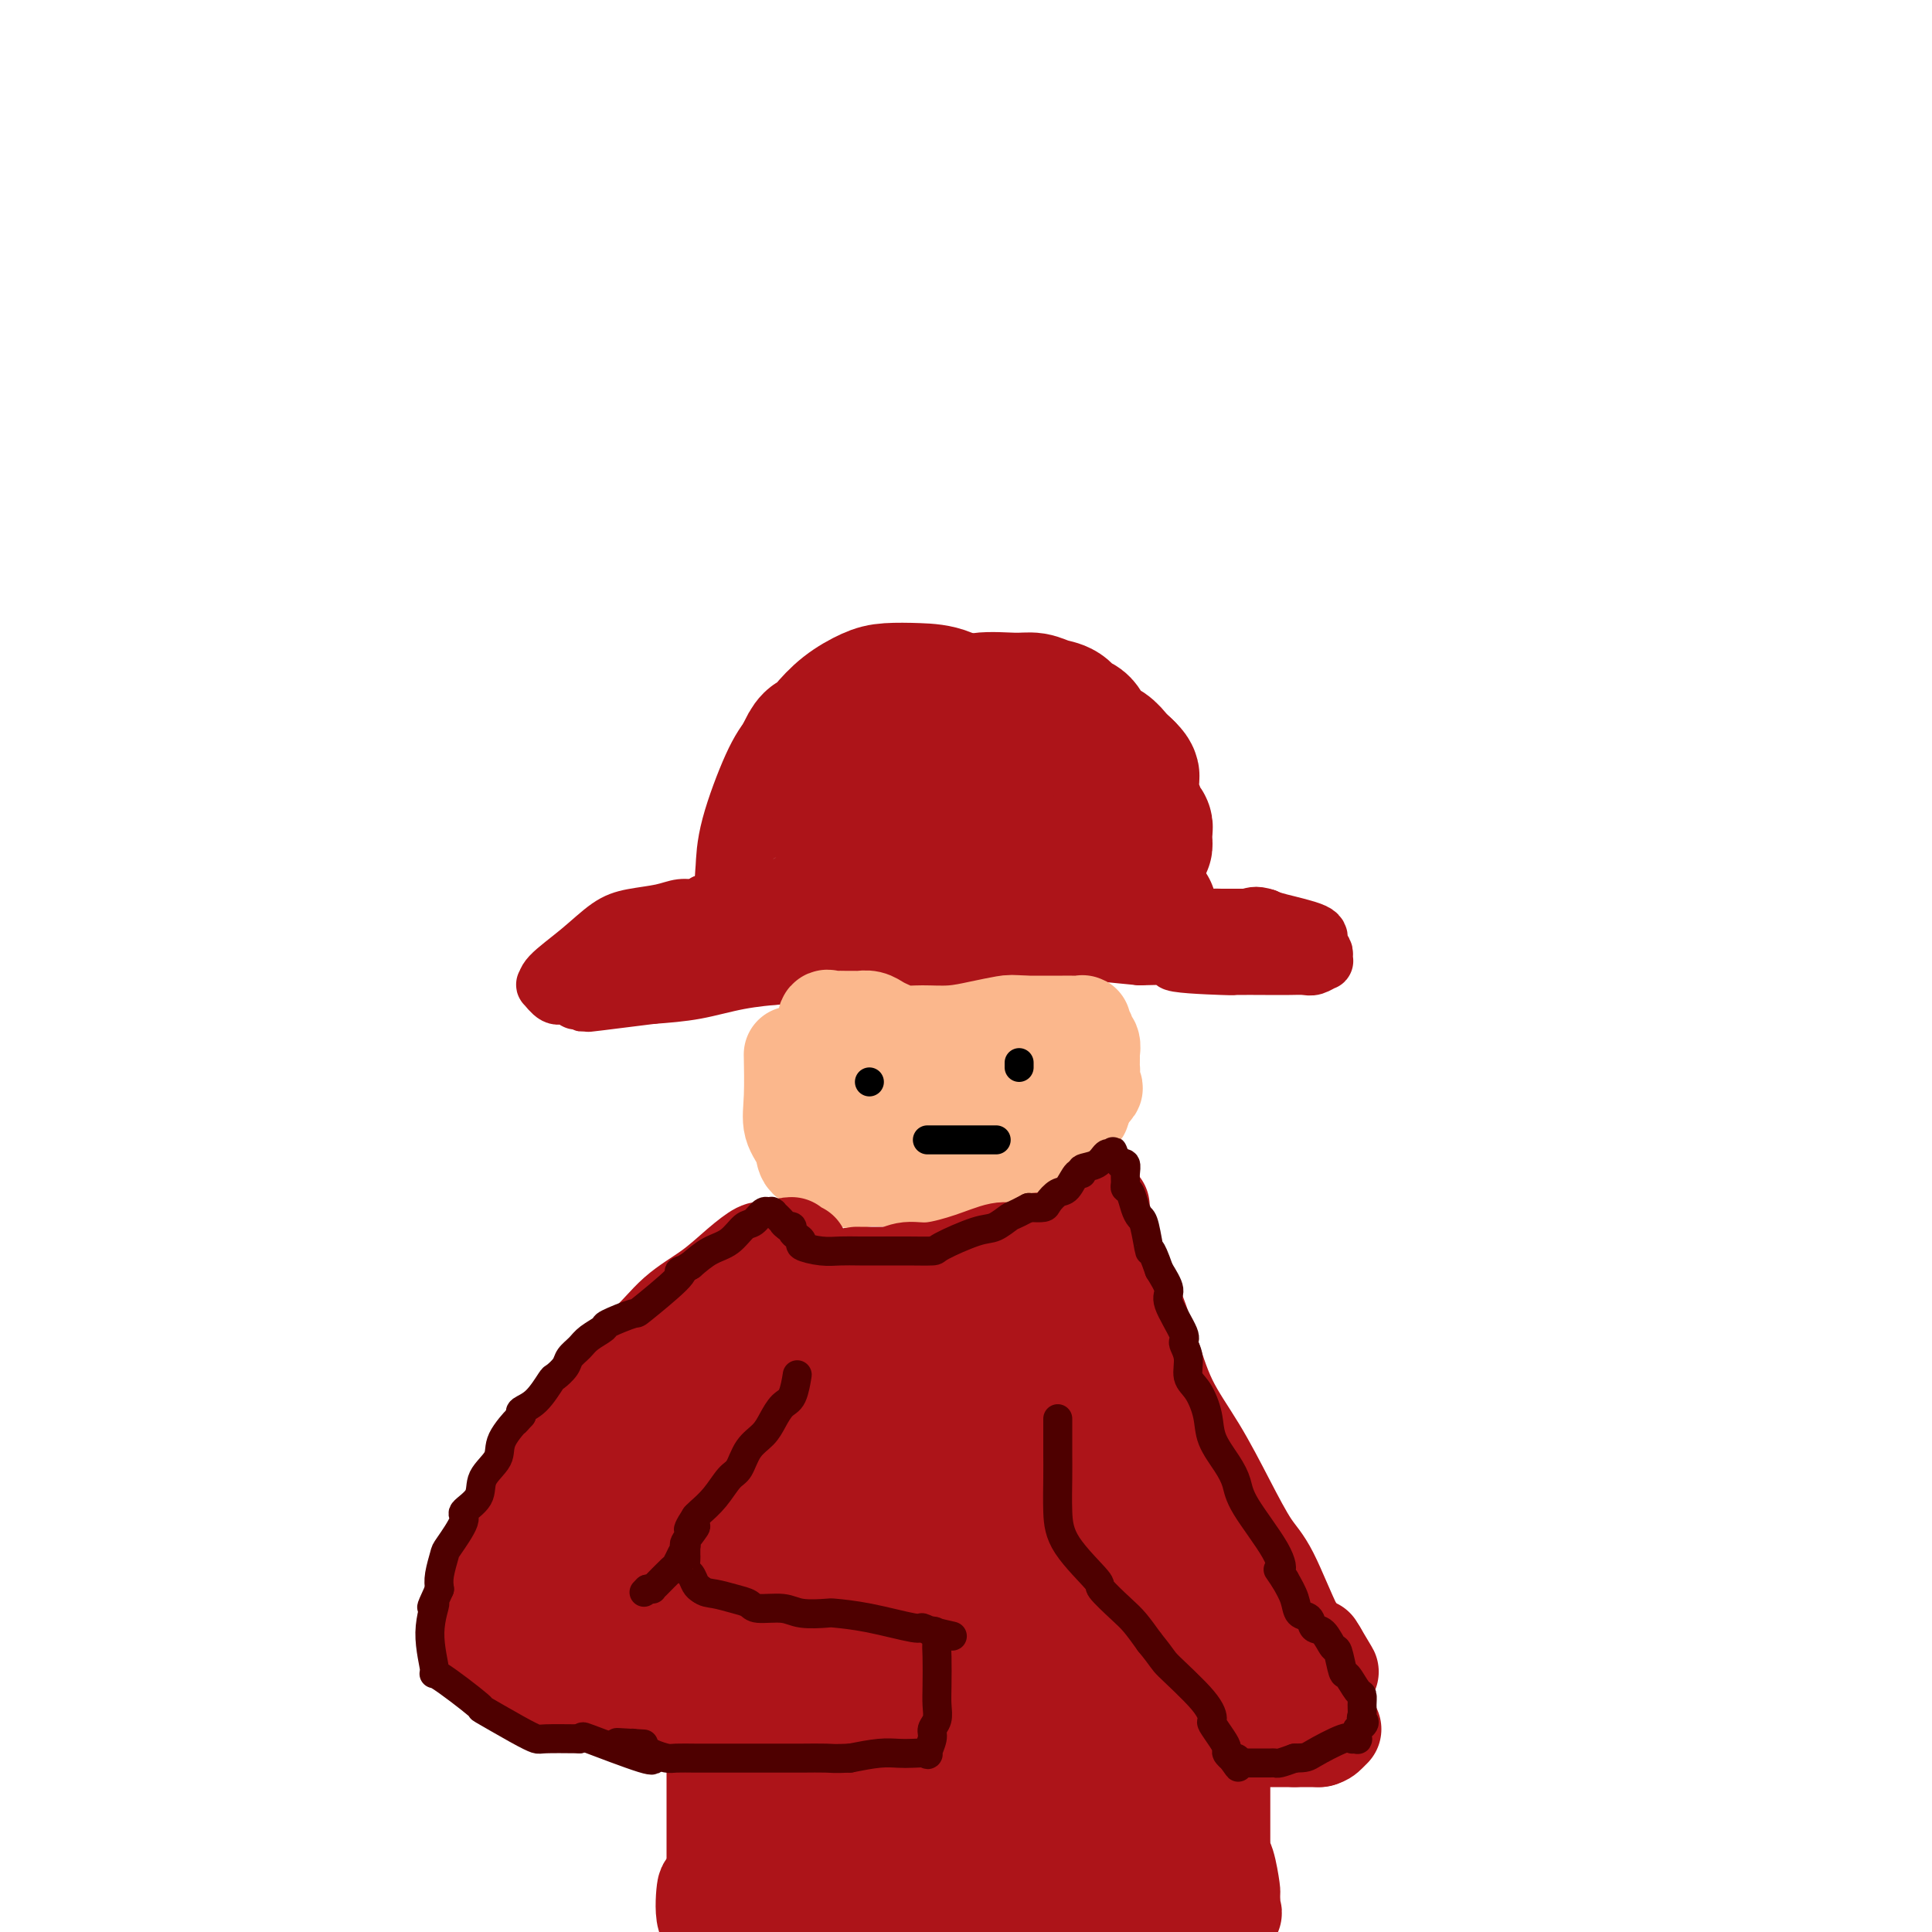 <svg viewBox='0 0 400 400' version='1.1' xmlns='http://www.w3.org/2000/svg' xmlns:xlink='http://www.w3.org/1999/xlink'><g fill='none' stroke='#AD1419' stroke-width='28' stroke-linecap='round' stroke-linejoin='round'><path d='M176,183c-0.002,-0.551 -0.005,-1.102 0,-2c0.005,-0.898 0.017,-2.144 0,-3c-0.017,-0.856 -0.065,-1.322 0,-3c0.065,-1.678 0.241,-4.568 1,-7c0.759,-2.432 2.099,-4.407 3,-7c0.901,-2.593 1.361,-5.805 2,-7c0.639,-1.195 1.456,-0.373 2,-1c0.544,-0.627 0.816,-2.704 2,-4c1.184,-1.296 3.280,-1.810 5,-2c1.720,-0.190 3.063,-0.054 4,0c0.937,0.054 1.469,0.027 2,0'/><path d='M197,147c2.532,-0.564 3.360,-0.973 5,0c1.640,0.973 4.090,3.326 7,6c2.910,2.674 6.279,5.667 9,9c2.721,3.333 4.793,7.007 6,9c1.207,1.993 1.550,2.306 2,3c0.450,0.694 1.006,1.769 2,3c0.994,1.231 2.426,2.619 3,3c0.574,0.381 0.289,-0.245 0,0c-0.289,0.245 -0.581,1.360 -1,2c-0.419,0.640 -0.966,0.804 -2,1c-1.034,0.196 -2.556,0.424 -4,1c-1.444,0.576 -2.812,1.501 -4,2c-1.188,0.499 -2.197,0.571 -5,1c-2.803,0.429 -7.402,1.214 -12,2'/><path d='M203,189c-4.714,1.271 -2.498,-0.051 -4,0c-1.502,0.051 -6.721,1.474 -9,2c-2.279,0.526 -1.619,0.155 -3,0c-1.381,-0.155 -4.802,-0.093 -7,0c-2.198,0.093 -3.174,0.218 -5,0c-1.826,-0.218 -4.502,-0.778 -6,-1c-1.498,-0.222 -1.819,-0.104 -2,0c-0.181,0.104 -0.224,0.195 -1,0c-0.776,-0.195 -2.285,-0.676 -3,-1c-0.715,-0.324 -0.636,-0.492 -1,-1c-0.364,-0.508 -1.171,-1.357 -2,-2c-0.829,-0.643 -1.681,-1.081 -2,-2c-0.319,-0.919 -0.106,-2.318 0,-4c0.106,-1.682 0.106,-3.645 1,-7c0.894,-3.355 2.684,-8.101 4,-11c1.316,-2.899 2.158,-3.949 3,-5'/><path d='M166,157c1.842,-4.396 2.448,-3.885 3,-4c0.552,-0.115 1.052,-0.854 2,-2c0.948,-1.146 2.345,-2.698 4,-4c1.655,-1.302 3.567,-2.352 5,-3c1.433,-0.648 2.388,-0.893 4,-1c1.612,-0.107 3.883,-0.077 6,0c2.117,0.077 4.080,0.200 6,1c1.920,0.800 3.795,2.275 6,4c2.205,1.725 4.739,3.698 7,6c2.261,2.302 4.248,4.932 6,7c1.752,2.068 3.268,3.575 5,5c1.732,1.425 3.680,2.769 5,4c1.320,1.231 2.014,2.351 3,3c0.986,0.649 2.266,0.829 3,2c0.734,1.171 0.924,3.335 1,5c0.076,1.665 0.038,2.833 0,4'/><path d='M232,184c0.135,1.950 -0.029,2.326 0,3c0.029,0.674 0.249,1.645 0,2c-0.249,0.355 -0.967,0.094 -3,0c-2.033,-0.094 -5.382,-0.019 -7,0c-1.618,0.019 -1.505,-0.017 -3,0c-1.495,0.017 -4.597,0.087 -7,0c-2.403,-0.087 -4.106,-0.330 -6,-1c-1.894,-0.670 -3.977,-1.766 -6,-3c-2.023,-1.234 -3.985,-2.605 -6,-4c-2.015,-1.395 -4.083,-2.813 -5,-4c-0.917,-1.187 -0.684,-2.143 -1,-3c-0.316,-0.857 -1.181,-1.614 -1,-3c0.181,-1.386 1.409,-3.403 3,-5c1.591,-1.597 3.544,-2.776 5,-4c1.456,-1.224 2.416,-2.493 3,-4c0.584,-1.507 0.792,-3.254 1,-5'/><path d='M199,153c1.895,-3.602 0.632,-3.607 0,-4c-0.632,-0.393 -0.634,-1.174 0,-2c0.634,-0.826 1.903,-1.698 4,-2c2.097,-0.302 5.023,-0.035 7,0c1.977,0.035 3.005,-0.161 4,0c0.995,0.161 1.956,0.680 3,1c1.044,0.320 2.170,0.442 3,1c0.830,0.558 1.363,1.553 2,2c0.637,0.447 1.378,0.346 2,1c0.622,0.654 1.126,2.062 2,3c0.874,0.938 2.120,1.406 3,2c0.880,0.594 1.394,1.312 2,2c0.606,0.688 1.303,1.344 2,2'/><path d='M233,159c2.830,2.587 0.404,2.055 0,3c-0.404,0.945 1.212,3.366 2,5c0.788,1.634 0.747,2.479 1,3c0.253,0.521 0.800,0.718 1,1c0.200,0.282 0.052,0.649 0,1c-0.052,0.351 -0.007,0.686 0,1c0.007,0.314 -0.022,0.606 0,1c0.022,0.394 0.096,0.891 0,1c-0.096,0.109 -0.362,-0.171 -2,0c-1.638,0.171 -4.648,0.792 -6,1c-1.352,0.208 -1.048,0.004 -2,0c-0.952,-0.004 -3.161,0.192 -5,0c-1.839,-0.192 -3.307,-0.773 -5,-1c-1.693,-0.227 -3.610,-0.100 -6,0c-2.390,0.100 -5.254,0.171 -7,0c-1.746,-0.171 -2.373,-0.586 -3,-1'/><path d='M201,174c-5.432,-0.157 -2.012,-0.050 -1,0c1.012,0.050 -0.384,0.041 0,0c0.384,-0.041 2.547,-0.116 6,1c3.453,1.116 8.197,3.422 12,5c3.803,1.578 6.665,2.426 9,3c2.335,0.574 4.142,0.872 5,1c0.858,0.128 0.766,0.086 1,0c0.234,-0.086 0.794,-0.216 1,0c0.206,0.216 0.059,0.780 0,1c-0.059,0.220 -0.030,0.098 0,0c0.030,-0.098 0.059,-0.171 0,0c-0.059,0.171 -0.208,0.584 0,1c0.208,0.416 0.774,0.833 1,1c0.226,0.167 0.113,0.083 0,0'/><path d='M235,187c5.426,2.238 1.990,1.332 1,1c-0.990,-0.332 0.467,-0.089 1,0c0.533,0.089 0.143,0.023 0,0c-0.143,-0.023 -0.038,-0.002 0,0c0.038,0.002 0.010,-0.013 0,0c-0.010,0.013 -0.003,0.055 0,0c0.003,-0.055 0.001,-0.207 0,0c-0.001,0.207 -0.000,0.773 0,1c0.000,0.227 0.000,0.113 0,0'/></g>
<g fill='none' stroke='#AD1419' stroke-width='12' stroke-linecap='round' stroke-linejoin='round'><path d='M160,193c0.023,0.000 0.045,0.000 0,0c-0.045,-0.000 -0.158,-0.000 -1,0c-0.842,0.000 -2.413,0.000 -3,0c-0.587,-0.000 -0.191,-0.002 -1,0c-0.809,0.002 -2.822,0.006 -4,0c-1.178,-0.006 -1.522,-0.021 -2,0c-0.478,0.021 -1.092,0.079 -2,0c-0.908,-0.079 -2.110,-0.294 -3,0c-0.890,0.294 -1.468,1.098 -2,2c-0.532,0.902 -1.019,1.902 -2,3c-0.981,1.098 -2.456,2.296 -3,3c-0.544,0.704 -0.155,0.916 0,1c0.155,0.084 0.078,0.042 0,0'/><path d='M137,202c-0.606,1.391 1.379,0.370 3,0c1.621,-0.370 2.879,-0.088 5,0c2.121,0.088 5.105,-0.018 8,0c2.895,0.018 5.701,0.159 8,0c2.299,-0.159 4.092,-0.617 6,-1c1.908,-0.383 3.931,-0.691 6,-1c2.069,-0.309 4.184,-0.619 6,-1c1.816,-0.381 3.332,-0.833 5,-1c1.668,-0.167 3.488,-0.049 5,0c1.512,0.049 2.716,0.027 5,0c2.284,-0.027 5.648,-0.061 7,0c1.352,0.061 0.691,0.215 3,0c2.309,-0.215 7.588,-0.800 11,-1c3.412,-0.200 4.957,-0.015 6,0c1.043,0.015 1.584,-0.138 4,0c2.416,0.138 6.708,0.569 11,1'/><path d='M236,198c16.318,-0.453 7.614,0.414 7,1c-0.614,0.586 6.863,0.889 10,1c3.137,0.111 1.932,0.029 3,0c1.068,-0.029 4.407,-0.007 6,0c1.593,0.007 1.440,-0.002 2,0c0.560,0.002 1.835,0.016 3,0c1.165,-0.016 2.221,-0.060 3,0c0.779,0.060 1.282,0.224 2,0c0.718,-0.224 1.652,-0.837 2,-1c0.348,-0.163 0.110,0.122 0,0c-0.110,-0.122 -0.092,-0.652 0,-1c0.092,-0.348 0.257,-0.513 0,-1c-0.257,-0.487 -0.935,-1.295 -1,-2c-0.065,-0.705 0.482,-1.305 -1,-2c-1.482,-0.695 -4.995,-1.484 -7,-2c-2.005,-0.516 -2.503,-0.758 -3,-1'/><path d='M262,190c-2.320,-0.774 -2.621,-0.207 -4,0c-1.379,0.207 -3.837,0.056 -5,0c-1.163,-0.056 -1.030,-0.015 -2,0c-0.970,0.015 -3.044,0.004 -4,0c-0.956,-0.004 -0.793,-0.001 -1,0c-0.207,0.001 -0.785,0.000 -1,0c-0.215,-0.000 -0.069,-0.000 0,0c0.069,0.000 0.059,0.000 0,0c-0.059,-0.000 -0.169,-0.000 1,0c1.169,0.000 3.617,0.000 6,0c2.383,-0.000 4.701,-0.000 6,0c1.299,0.000 1.581,0.000 2,0c0.419,-0.000 0.977,-0.000 1,0c0.023,0.000 -0.488,0.000 -1,0'/><path d='M260,190c0.708,0.099 -4.023,0.346 -8,1c-3.977,0.654 -7.199,1.714 -9,2c-1.801,0.286 -2.181,-0.203 -4,0c-1.819,0.203 -5.079,1.096 -9,2c-3.921,0.904 -8.504,1.818 -12,2c-3.496,0.182 -5.905,-0.368 -9,0c-3.095,0.368 -6.875,1.654 -9,2c-2.125,0.346 -2.595,-0.248 -6,0c-3.405,0.248 -9.744,1.336 -14,2c-4.256,0.664 -6.428,0.902 -9,1c-2.572,0.098 -5.546,0.054 -7,0c-1.454,-0.054 -1.390,-0.118 -3,0c-1.610,0.118 -4.895,0.416 -8,1c-3.105,0.584 -6.030,1.452 -9,2c-2.970,0.548 -5.985,0.774 -9,1'/><path d='M135,206c-21.385,2.707 -12.349,1.473 -10,1c2.349,-0.473 -1.991,-0.187 -4,0c-2.009,0.187 -1.687,0.275 -2,0c-0.313,-0.275 -1.262,-0.915 -2,-1c-0.738,-0.085 -1.266,0.383 -2,0c-0.734,-0.383 -1.674,-1.619 -2,-2c-0.326,-0.381 -0.039,0.091 0,0c0.039,-0.091 -0.170,-0.745 1,-2c1.170,-1.255 3.720,-3.111 6,-5c2.280,-1.889 4.291,-3.812 6,-5c1.709,-1.188 3.115,-1.642 5,-2c1.885,-0.358 4.247,-0.622 6,-1c1.753,-0.378 2.895,-0.871 4,-1c1.105,-0.129 2.173,0.106 3,0c0.827,-0.106 1.414,-0.553 2,-1'/><path d='M146,187c3.520,-0.773 2.320,-0.206 2,0c-0.320,0.206 0.242,0.052 1,0c0.758,-0.052 1.714,0.000 2,0c0.286,-0.000 -0.097,-0.052 0,0c0.097,0.052 0.675,0.207 -1,1c-1.675,0.793 -5.602,2.223 -7,3c-1.398,0.777 -0.266,0.902 -3,2c-2.734,1.098 -9.334,3.170 -12,4c-2.666,0.830 -1.397,0.418 -2,1c-0.603,0.582 -3.080,2.160 -4,3c-0.920,0.840 -0.285,0.943 0,1c0.285,0.057 0.221,0.067 0,0c-0.221,-0.067 -0.598,-0.210 0,0c0.598,0.210 2.171,0.774 3,1c0.829,0.226 0.915,0.113 1,0'/><path d='M126,203c0.536,0.293 -0.123,0.026 0,0c0.123,-0.026 1.027,0.189 0,0c-1.027,-0.189 -3.984,-0.783 -5,-1c-1.016,-0.217 -0.089,-0.058 0,0c0.089,0.058 -0.658,0.016 -1,0c-0.342,-0.016 -0.277,-0.004 0,0c0.277,0.004 0.767,0.001 2,0c1.233,-0.001 3.209,-0.000 4,0c0.791,0.000 0.395,0.000 0,0'/></g>
<g fill='none' stroke='#FBB78C' stroke-width='20' stroke-linecap='round' stroke-linejoin='round'><path d='M164,219c0.004,0.201 0.008,0.402 0,0c-0.008,-0.402 -0.029,-1.407 0,0c0.029,1.407 0.109,5.228 0,8c-0.109,2.772 -0.406,4.496 0,6c0.406,1.504 1.515,2.787 2,4c0.485,1.213 0.347,2.356 1,3c0.653,0.644 2.099,0.789 3,1c0.901,0.211 1.257,0.489 2,1c0.743,0.511 1.871,1.256 3,2'/><path d='M175,244c1.897,0.622 2.638,0.178 4,0c1.362,-0.178 3.344,-0.090 5,0c1.656,0.090 2.985,0.183 5,0c2.015,-0.183 4.717,-0.643 7,-1c2.283,-0.357 4.147,-0.610 6,-1c1.853,-0.390 3.695,-0.915 5,-1c1.305,-0.085 2.075,0.272 3,0c0.925,-0.272 2.006,-1.171 3,-2c0.994,-0.829 1.901,-1.588 3,-2c1.099,-0.412 2.389,-0.476 3,-1c0.611,-0.524 0.541,-1.506 1,-2c0.459,-0.494 1.446,-0.500 2,-1c0.554,-0.500 0.674,-1.495 1,-2c0.326,-0.505 0.857,-0.521 1,-1c0.143,-0.479 -0.102,-1.423 0,-2c0.102,-0.577 0.551,-0.789 1,-1'/><path d='M225,227c2.547,-2.445 1.414,-1.557 1,-2c-0.414,-0.443 -0.110,-2.216 0,-3c0.110,-0.784 0.025,-0.577 0,-1c-0.025,-0.423 0.008,-1.475 0,-2c-0.008,-0.525 -0.059,-0.523 0,-1c0.059,-0.477 0.226,-1.433 0,-2c-0.226,-0.567 -0.846,-0.744 -1,-1c-0.154,-0.256 0.157,-0.590 0,-1c-0.157,-0.410 -0.781,-0.894 -1,-1c-0.219,-0.106 -0.034,0.168 0,0c0.034,-0.168 -0.084,-0.777 0,-1c0.084,-0.223 0.371,-0.060 0,0c-0.371,0.060 -1.398,0.016 -2,0c-0.602,-0.016 -0.777,-0.004 -2,0c-1.223,0.004 -3.492,0.001 -5,0c-1.508,-0.001 -2.254,-0.001 -3,0'/><path d='M212,212c-2.534,-0.199 -2.870,-0.196 -4,0c-1.130,0.196 -3.055,0.585 -5,1c-1.945,0.415 -3.911,0.854 -6,1c-2.089,0.146 -4.303,-0.003 -6,0c-1.697,0.003 -2.878,0.159 -4,0c-1.122,-0.159 -2.184,-0.631 -3,-1c-0.816,-0.369 -1.387,-0.635 -2,-1c-0.613,-0.365 -1.267,-0.830 -2,-1c-0.733,-0.170 -1.544,-0.045 -2,0c-0.456,0.045 -0.557,0.010 -1,0c-0.443,-0.010 -1.229,0.006 -2,0c-0.771,-0.006 -1.526,-0.032 -2,0c-0.474,0.032 -0.666,0.124 -1,0c-0.334,-0.124 -0.810,-0.464 -1,0c-0.190,0.464 -0.095,1.732 0,3'/><path d='M171,214c-0.307,0.779 -0.074,1.226 0,2c0.074,0.774 -0.010,1.873 0,3c0.010,1.127 0.115,2.280 0,3c-0.115,0.720 -0.452,1.006 0,2c0.452,0.994 1.691,2.697 3,4c1.309,1.303 2.688,2.206 4,3c1.312,0.794 2.559,1.477 4,2c1.441,0.523 3.078,0.884 5,1c1.922,0.116 4.131,-0.014 6,0c1.869,0.014 3.400,0.173 5,0c1.600,-0.173 3.270,-0.677 5,-1c1.730,-0.323 3.522,-0.465 5,-1c1.478,-0.535 2.644,-1.463 3,-2c0.356,-0.537 -0.096,-0.683 0,-1c0.096,-0.317 0.742,-0.805 1,-1c0.258,-0.195 0.129,-0.098 0,0'/><path d='M212,228c2.669,-0.872 2.342,-0.052 -1,0c-3.342,0.052 -9.699,-0.666 -13,-1c-3.301,-0.334 -3.547,-0.286 -6,0c-2.453,0.286 -7.112,0.808 -10,1c-2.888,0.192 -4.005,0.052 -5,0c-0.995,-0.052 -1.868,-0.018 -3,0c-1.132,0.018 -2.522,0.020 -3,0c-0.478,-0.020 -0.042,-0.061 0,0c0.042,0.061 -0.308,0.223 0,0c0.308,-0.223 1.273,-0.830 2,-1c0.727,-0.170 1.214,0.098 3,0c1.786,-0.098 4.870,-0.562 7,-1c2.130,-0.438 3.304,-0.849 4,-1c0.696,-0.151 0.913,-0.043 1,0c0.087,0.043 0.043,0.022 0,0'/></g>
<g fill='none' stroke='#AD1419' stroke-width='20' stroke-linecap='round' stroke-linejoin='round'><path d='M158,259c0.028,0.058 0.056,0.116 0,0c-0.056,-0.116 -0.197,-0.407 -1,0c-0.803,0.407 -2.268,1.513 -4,3c-1.732,1.487 -3.730,3.356 -6,5c-2.270,1.644 -4.813,3.065 -7,5c-2.187,1.935 -4.017,4.386 -6,6c-1.983,1.614 -4.119,2.391 -6,4c-1.881,1.609 -3.506,4.048 -5,6c-1.494,1.952 -2.855,3.415 -4,5c-1.145,1.585 -2.072,3.293 -3,5'/><path d='M116,298c-2.486,3.269 -2.702,3.440 -3,4c-0.298,0.560 -0.678,1.507 -1,2c-0.322,0.493 -0.586,0.532 -1,1c-0.414,0.468 -0.976,1.364 -2,3c-1.024,1.636 -2.509,4.012 -3,5c-0.491,0.988 0.011,0.590 0,1c-0.011,0.410 -0.535,1.629 -1,2c-0.465,0.371 -0.870,-0.106 -1,0c-0.130,0.106 0.016,0.794 0,1c-0.016,0.206 -0.192,-0.069 0,0c0.192,0.069 0.752,0.482 2,1c1.248,0.518 3.182,1.139 5,2c1.818,0.861 3.519,1.960 5,3c1.481,1.040 2.740,2.020 4,3'/><path d='M120,326c2.724,1.940 2.035,1.790 2,2c-0.035,0.210 0.586,0.782 1,1c0.414,0.218 0.621,0.083 1,0c0.379,-0.083 0.929,-0.116 1,0c0.071,0.116 -0.337,0.379 0,0c0.337,-0.379 1.418,-1.399 3,-4c1.582,-2.601 3.663,-6.781 5,-9c1.337,-2.219 1.928,-2.475 3,-4c1.072,-1.525 2.625,-4.320 4,-7c1.375,-2.680 2.573,-5.247 4,-7c1.427,-1.753 3.083,-2.693 4,-4c0.917,-1.307 1.097,-2.980 2,-4c0.903,-1.020 2.531,-1.387 3,-2c0.469,-0.613 -0.220,-1.473 0,-2c0.220,-0.527 1.349,-0.722 2,-1c0.651,-0.278 0.826,-0.639 1,-1'/><path d='M156,284c4.732,-7.194 1.061,-2.677 0,-1c-1.061,1.677 0.487,0.516 1,0c0.513,-0.516 -0.010,-0.387 0,-1c0.010,-0.613 0.553,-1.969 1,-3c0.447,-1.031 0.797,-1.739 1,-2c0.203,-0.261 0.258,-0.076 0,0c-0.258,0.076 -0.831,0.044 -1,0c-0.169,-0.044 0.065,-0.099 -2,2c-2.065,2.099 -6.430,6.351 -11,11c-4.570,4.649 -9.346,9.693 -13,14c-3.654,4.307 -6.186,7.876 -9,11c-2.814,3.124 -5.912,5.803 -7,7c-1.088,1.197 -0.168,0.914 0,1c0.168,0.086 -0.416,0.543 -1,1'/><path d='M115,324c-6.769,7.265 -2.193,2.929 0,0c2.193,-2.929 2.001,-4.451 4,-8c1.999,-3.549 6.188,-9.125 12,-16c5.812,-6.875 13.248,-15.048 17,-19c3.752,-3.952 3.821,-3.682 4,-4c0.179,-0.318 0.467,-1.222 1,-2c0.533,-0.778 1.310,-1.428 2,-2c0.690,-0.572 1.295,-1.066 2,-2c0.705,-0.934 1.512,-2.308 2,-3c0.488,-0.692 0.657,-0.701 1,-1c0.343,-0.299 0.862,-0.888 1,-1c0.138,-0.112 -0.103,0.254 0,0c0.103,-0.254 0.552,-1.127 1,-2'/><path d='M162,264c7.267,-9.455 1.933,-3.094 0,-1c-1.933,2.094 -0.465,-0.079 0,-1c0.465,-0.921 -0.073,-0.590 0,-1c0.073,-0.410 0.755,-1.560 1,-2c0.245,-0.440 0.052,-0.170 0,0c-0.052,0.170 0.038,0.240 0,0c-0.038,-0.240 -0.204,-0.791 0,-1c0.204,-0.209 0.776,-0.076 1,0c0.224,0.076 0.098,0.096 0,0c-0.098,-0.096 -0.170,-0.307 0,0c0.170,0.307 0.582,1.134 1,3c0.418,1.866 0.843,4.772 1,6c0.157,1.228 0.045,0.780 0,1c-0.045,0.220 -0.022,1.110 0,2'/><path d='M166,270c0.509,1.734 0.282,0.070 0,0c-0.282,-0.070 -0.619,1.453 -1,2c-0.381,0.547 -0.804,0.117 -1,0c-0.196,-0.117 -0.163,0.080 -1,1c-0.837,0.920 -2.544,2.563 -4,4c-1.456,1.437 -2.663,2.669 -4,4c-1.337,1.331 -2.805,2.762 -4,4c-1.195,1.238 -2.118,2.284 -4,4c-1.882,1.716 -4.723,4.101 -6,5c-1.277,0.899 -0.991,0.312 -2,1c-1.009,0.688 -3.312,2.651 -5,4c-1.688,1.349 -2.762,2.082 -4,3c-1.238,0.918 -2.641,2.019 -4,3c-1.359,0.981 -2.674,1.841 -4,3c-1.326,1.159 -2.665,2.617 -4,4c-1.335,1.383 -2.668,2.692 -4,4'/><path d='M114,316c-8.393,8.001 -3.377,5.002 -2,4c1.377,-1.002 -0.887,-0.007 -2,1c-1.113,1.007 -1.075,2.025 -2,3c-0.925,0.975 -2.812,1.906 -4,3c-1.188,1.094 -1.677,2.353 -2,3c-0.323,0.647 -0.481,0.684 -1,2c-0.519,1.316 -1.399,3.910 -2,5c-0.601,1.090 -0.924,0.676 -1,1c-0.076,0.324 0.093,1.386 0,2c-0.093,0.614 -0.448,0.780 0,1c0.448,0.220 1.700,0.496 3,1c1.300,0.504 2.647,1.238 4,2c1.353,0.762 2.710,1.551 4,2c1.290,0.449 2.511,0.557 4,1c1.489,0.443 3.244,1.222 5,2'/><path d='M118,349c4.405,1.784 5.416,1.745 7,2c1.584,0.255 3.739,0.803 5,1c1.261,0.197 1.626,0.042 3,0c1.374,-0.042 3.756,0.030 6,0c2.244,-0.030 4.350,-0.163 6,0c1.650,0.163 2.844,0.622 8,1c5.156,0.378 14.273,0.676 19,1c4.727,0.324 5.063,0.675 6,1c0.937,0.325 2.475,0.623 4,1c1.525,0.377 3.038,0.833 4,1c0.962,0.167 1.374,0.045 2,0c0.626,-0.045 1.464,-0.013 2,0c0.536,0.013 0.768,0.006 1,0'/><path d='M191,357c11.455,1.242 3.591,0.347 1,-1c-2.591,-1.347 0.090,-3.144 1,-5c0.910,-1.856 0.050,-3.769 0,-6c-0.050,-2.231 0.709,-4.780 1,-7c0.291,-2.220 0.112,-4.112 0,-5c-0.112,-0.888 -0.158,-0.773 0,-1c0.158,-0.227 0.520,-0.796 -1,-1c-1.520,-0.204 -4.921,-0.042 -7,0c-2.079,0.042 -2.835,-0.034 -5,0c-2.165,0.034 -5.739,0.178 -9,0c-3.261,-0.178 -6.211,-0.678 -9,-1c-2.789,-0.322 -5.419,-0.465 -8,-1c-2.581,-0.535 -5.115,-1.463 -7,-2c-1.885,-0.537 -3.123,-0.683 -5,-1c-1.877,-0.317 -4.393,-0.805 -6,-1c-1.607,-0.195 -2.303,-0.098 -3,0'/><path d='M134,325c-9.457,-1.270 -3.100,-0.445 -2,0c1.100,0.445 -3.055,0.511 -4,1c-0.945,0.489 1.322,1.402 3,2c1.678,0.598 2.768,0.881 6,1c3.232,0.119 8.606,0.074 14,0c5.394,-0.074 10.808,-0.177 15,0c4.192,0.177 7.163,0.634 9,1c1.837,0.366 2.539,0.639 3,1c0.461,0.361 0.680,0.808 1,1c0.320,0.192 0.740,0.129 0,0c-0.740,-0.129 -2.640,-0.322 -6,0c-3.360,0.322 -8.180,1.161 -13,2'/><path d='M160,334c-6.334,1.107 -13.168,2.373 -15,3c-1.832,0.627 1.339,0.613 -2,1c-3.339,0.387 -13.188,1.176 -19,2c-5.812,0.824 -7.586,1.685 -9,2c-1.414,0.315 -2.469,0.085 -3,0c-0.531,-0.085 -0.537,-0.024 0,0c0.537,0.024 1.616,0.010 4,0c2.384,-0.010 6.072,-0.015 10,0c3.928,0.015 8.096,0.049 12,0c3.904,-0.049 7.543,-0.182 11,0c3.457,0.182 6.731,0.678 10,1c3.269,0.322 6.534,0.471 9,1c2.466,0.529 4.133,1.437 6,2c1.867,0.563 3.933,0.782 6,1'/><path d='M180,347c5.536,0.608 3.876,-0.373 4,-1c0.124,-0.627 2.033,-0.900 3,-1c0.967,-0.100 0.990,-0.029 1,0c0.010,0.029 0.005,0.014 0,0'/><path d='M228,250c0.035,-0.212 0.071,-0.424 0,0c-0.071,0.424 -0.247,1.485 0,3c0.247,1.515 0.917,3.485 2,6c1.083,2.515 2.578,5.575 4,9c1.422,3.425 2.772,7.214 4,11c1.228,3.786 2.336,7.569 4,11c1.664,3.431 3.884,6.508 6,10c2.116,3.492 4.129,7.397 6,11c1.871,3.603 3.601,6.902 5,9c1.399,2.098 2.469,2.993 4,6c1.531,3.007 3.524,8.126 5,11c1.476,2.874 2.436,3.505 3,4c0.564,0.495 0.733,0.856 1,1c0.267,0.144 0.634,0.072 1,0'/><path d='M273,342c4.800,8.058 1.300,2.204 0,0c-1.300,-2.204 -0.400,-0.758 -1,0c-0.600,0.758 -2.700,0.829 -5,1c-2.300,0.171 -4.798,0.442 -7,1c-2.202,0.558 -4.107,1.403 -6,2c-1.893,0.597 -3.775,0.944 -5,1c-1.225,0.056 -1.792,-0.181 -3,0c-1.208,0.181 -3.056,0.779 -4,1c-0.944,0.221 -0.984,0.063 -1,0c-0.016,-0.063 -0.008,-0.032 0,0'/><path d='M241,348c-4.843,1.001 -0.949,0.504 0,-1c0.949,-1.504 -1.046,-4.016 -2,-7c-0.954,-2.984 -0.867,-6.439 -1,-9c-0.133,-2.561 -0.487,-4.227 -1,-6c-0.513,-1.773 -1.184,-3.652 -2,-6c-0.816,-2.348 -1.776,-5.163 -2,-7c-0.224,-1.837 0.288,-2.695 0,-4c-0.288,-1.305 -1.376,-3.055 -2,-4c-0.624,-0.945 -0.783,-1.084 -1,-2c-0.217,-0.916 -0.492,-2.609 -1,-4c-0.508,-1.391 -1.249,-2.480 -2,-4c-0.751,-1.520 -1.510,-3.469 -2,-5c-0.490,-1.531 -0.709,-2.643 -1,-4c-0.291,-1.357 -0.655,-2.959 -1,-4c-0.345,-1.041 -0.673,-1.520 -1,-2'/><path d='M222,279c-2.187,-5.352 -2.156,-4.233 -2,-4c0.156,0.233 0.435,-0.422 0,-2c-0.435,-1.578 -1.584,-4.079 -2,-5c-0.416,-0.921 -0.097,-0.261 0,0c0.097,0.261 -0.026,0.122 0,0c0.026,-0.122 0.203,-0.229 0,-1c-0.203,-0.771 -0.786,-2.207 -1,-3c-0.214,-0.793 -0.057,-0.944 0,-1c0.057,-0.056 0.016,-0.016 0,0c-0.016,0.016 -0.008,0.008 0,0'/><path d='M217,263c-0.998,-2.711 -0.992,-1.490 0,0c0.992,1.490 2.971,3.247 5,5c2.029,1.753 4.108,3.502 6,6c1.892,2.498 3.597,5.743 8,13c4.403,7.257 11.503,18.524 15,24c3.497,5.476 3.389,5.161 4,6c0.611,0.839 1.939,2.832 3,4c1.061,1.168 1.853,1.512 2,2c0.147,0.488 -0.353,1.120 0,2c0.353,0.880 1.558,2.006 2,3c0.442,0.994 0.121,1.855 0,3c-0.121,1.145 -0.043,2.575 0,3c0.043,0.425 0.050,-0.155 0,0c-0.050,0.155 -0.157,1.044 0,2c0.157,0.956 0.579,1.978 1,3'/><path d='M263,339c0.692,3.108 0.922,2.877 1,3c0.078,0.123 0.005,0.598 0,1c-0.005,0.402 0.058,0.729 0,0c-0.058,-0.729 -0.239,-2.515 -1,-5c-0.761,-2.485 -2.103,-5.670 -3,-8c-0.897,-2.330 -1.349,-3.805 -2,-5c-0.651,-1.195 -1.501,-2.111 -2,-3c-0.499,-0.889 -0.647,-1.752 -1,-2c-0.353,-0.248 -0.910,0.117 -1,0c-0.090,-0.117 0.287,-0.717 0,0c-0.287,0.717 -1.240,2.751 -2,5c-0.760,2.249 -1.328,4.713 -2,7c-0.672,2.287 -1.448,4.396 -2,6c-0.552,1.604 -0.879,2.701 -1,4c-0.121,1.299 -0.034,2.800 0,4c0.034,1.200 0.017,2.100 0,3'/><path d='M247,349c-1.022,4.999 -0.078,2.997 0,3c0.078,0.003 -0.711,2.011 -1,3c-0.289,0.989 -0.077,0.959 0,1c0.077,0.041 0.021,0.155 0,1c-0.021,0.845 -0.007,2.423 0,3c0.007,0.577 0.008,0.155 0,0c-0.008,-0.155 -0.023,-0.041 0,0c0.023,0.041 0.084,0.011 0,0c-0.084,-0.011 -0.314,-0.003 1,0c1.314,0.003 4.173,0.001 6,0c1.827,-0.001 2.624,-0.000 4,0c1.376,0.000 3.332,0.000 5,0c1.668,-0.000 3.048,-0.000 4,0c0.952,0.000 1.476,0.000 2,0'/><path d='M268,360c3.629,0.000 1.702,0.000 1,0c-0.702,0.000 -0.178,0.000 0,0c0.178,0.000 0.009,0.000 0,0c-0.009,0.000 0.142,0.000 1,0c0.858,0.000 2.423,0.000 3,0c0.577,0.000 0.165,0.000 0,0c-0.165,0.000 -0.082,0.000 0,0'/><path d='M273,360c1.167,-0.167 1.583,-0.583 2,-1c0.417,-0.417 0.833,-0.833 1,-1c0.167,-0.167 0.083,-0.083 0,0'/><path d='M148,351c0.000,0.509 0.000,1.019 0,1c0.000,-0.019 0.000,-0.566 0,1c0.000,1.566 0.000,5.245 0,9c0.000,3.755 0.000,7.586 0,11c0.000,3.414 0.000,6.410 0,9c0.000,2.590 0.000,4.774 0,7c0.000,2.226 0.000,4.493 0,7c0.000,2.507 0.000,5.253 0,8'/><path d='M253,371c-0.000,-0.428 -0.000,-0.856 0,-1c0.000,-0.144 0.000,-0.003 0,0c-0.000,0.003 -0.000,-0.132 0,1c0.000,1.132 0.000,3.531 0,5c-0.000,1.469 -0.001,2.008 0,3c0.001,0.992 0.003,2.436 0,3c-0.003,0.564 -0.011,0.246 0,0c0.011,-0.246 0.041,-0.420 0,0c-0.041,0.420 -0.155,1.436 0,2c0.155,0.564 0.578,0.677 1,2c0.422,1.323 0.845,3.856 1,5c0.155,1.144 0.044,0.898 0,1c-0.044,0.102 -0.022,0.551 0,1'/><path d='M255,393c0.311,3.565 0.087,1.477 0,1c-0.087,-0.477 -0.038,0.657 0,1c0.038,0.343 0.064,-0.104 0,0c-0.064,0.104 -0.219,0.760 0,1c0.219,0.240 0.812,0.064 0,0c-0.812,-0.064 -3.028,-0.017 -4,0c-0.972,0.017 -0.699,0.004 -2,0c-1.301,-0.004 -4.174,0.002 -7,0c-2.826,-0.002 -5.604,-0.011 -9,0c-3.396,0.011 -7.411,0.041 -11,0c-3.589,-0.041 -6.754,-0.155 -10,0c-3.246,0.155 -6.574,0.577 -9,1c-2.426,0.423 -3.949,0.845 -6,1c-2.051,0.155 -4.629,0.042 -7,0c-2.371,-0.042 -4.535,-0.012 -7,0c-2.465,0.012 -5.233,0.006 -8,0'/><path d='M175,398c-13.301,0.309 -6.553,0.082 -5,0c1.553,-0.082 -2.089,-0.019 -5,0c-2.911,0.019 -5.092,-0.005 -7,0c-1.908,0.005 -3.544,0.039 -5,0c-1.456,-0.039 -2.734,-0.150 -4,0c-1.266,0.150 -2.521,0.560 -3,-1c-0.479,-1.560 -0.180,-5.091 0,-6c0.180,-0.909 0.243,0.804 2,-4c1.757,-4.804 5.208,-16.124 7,-21c1.792,-4.876 1.924,-3.307 2,-3c0.076,0.307 0.098,-0.648 0,-1c-0.098,-0.352 -0.314,-0.101 1,0c1.314,0.101 4.157,0.050 7,0'/><path d='M165,362c3.544,-0.733 7.403,-0.566 13,0c5.597,0.566 12.930,1.531 19,3c6.070,1.469 10.877,3.442 15,5c4.123,1.558 7.562,2.703 9,4c1.438,1.297 0.873,2.748 3,3c2.127,0.252 6.945,-0.694 0,1c-6.945,1.694 -25.652,6.027 -37,8c-11.348,1.973 -15.338,1.586 -19,1c-3.662,-0.586 -6.996,-1.370 -9,-3c-2.004,-1.630 -2.679,-4.105 -2,-6c0.679,-1.895 2.712,-3.209 6,-4c3.288,-0.791 7.830,-1.057 11,0c3.170,1.057 4.969,3.438 6,5c1.031,1.562 1.295,2.303 0,3c-1.295,0.697 -4.147,1.348 -7,2'/><path d='M173,384c-2.182,0.435 -4.136,0.524 -5,-1c-0.864,-1.524 -0.639,-4.661 2,-8c2.639,-3.339 7.690,-6.881 15,-9c7.310,-2.119 16.878,-2.816 25,-2c8.122,0.816 14.799,3.144 19,6c4.201,2.856 5.927,6.239 7,8c1.073,1.761 1.494,1.898 1,2c-0.494,0.102 -1.902,0.169 -3,-1c-1.098,-1.169 -1.887,-3.573 -3,-7c-1.113,-3.427 -2.550,-7.877 0,-11c2.550,-3.123 9.085,-4.920 12,-5c2.915,-0.080 2.208,1.555 3,4c0.792,2.445 3.083,5.698 4,8c0.917,2.302 0.458,3.651 0,5'/><path d='M250,373c0.434,2.844 -1.982,1.455 -5,0c-3.018,-1.455 -6.639,-2.975 -11,-10c-4.361,-7.025 -9.463,-19.556 -13,-28c-3.537,-8.444 -5.509,-12.803 -7,-16c-1.491,-3.197 -2.502,-5.234 -3,-7c-0.498,-1.766 -0.485,-3.262 0,-4c0.485,-0.738 1.440,-0.719 3,0c1.560,0.719 3.723,2.139 5,6c1.277,3.861 1.667,10.164 2,15c0.333,4.836 0.610,8.206 0,10c-0.610,1.794 -2.105,2.011 -4,4c-1.895,1.989 -4.188,5.750 -8,1c-3.812,-4.750 -9.142,-18.010 -11,-26c-1.858,-7.990 -0.245,-10.712 1,-12c1.245,-1.288 2.123,-1.144 3,-1'/><path d='M202,305c1.186,3.507 2.652,12.776 4,22c1.348,9.224 2.577,18.405 3,24c0.423,5.595 0.038,7.605 0,9c-0.038,1.395 0.270,2.175 0,2c-0.270,-0.175 -1.117,-1.306 -2,-2c-0.883,-0.694 -1.803,-0.952 -4,-11c-2.197,-10.048 -5.671,-29.886 -7,-39c-1.329,-9.114 -0.514,-7.503 0,-11c0.514,-3.497 0.726,-12.100 1,-17c0.274,-4.900 0.610,-6.097 1,-7c0.390,-0.903 0.836,-1.512 1,-2c0.164,-0.488 0.047,-0.854 0,-1c-0.047,-0.146 -0.023,-0.073 0,0'/><path d='M199,272c0.468,-6.269 0.137,-2.941 0,-2c-0.137,0.941 -0.079,-0.505 0,-1c0.079,-0.495 0.179,-0.040 0,0c-0.179,0.040 -0.638,-0.334 0,0c0.638,0.334 2.374,1.376 3,1c0.626,-0.376 0.144,-2.171 2,2c1.856,4.171 6.052,14.308 8,19c1.948,4.692 1.648,3.938 2,6c0.352,2.062 1.355,6.941 2,10c0.645,3.059 0.933,4.299 1,5c0.067,0.701 -0.087,0.865 0,1c0.087,0.135 0.415,0.242 0,-1c-0.415,-1.242 -1.573,-3.835 -2,-6c-0.427,-2.165 -0.122,-3.904 0,-6c0.122,-2.096 0.061,-4.548 0,-7'/><path d='M215,293c-0.536,-4.044 -0.876,-4.655 -1,-6c-0.124,-1.345 -0.033,-3.424 0,-5c0.033,-1.576 0.008,-2.650 0,-4c-0.008,-1.350 0.002,-2.976 0,-4c-0.002,-1.024 -0.015,-1.447 0,-2c0.015,-0.553 0.056,-1.238 0,-2c-0.056,-0.762 -0.211,-1.601 0,-3c0.211,-1.399 0.788,-3.357 1,-4c0.212,-0.643 0.060,0.030 0,0c-0.060,-0.030 -0.026,-0.765 0,-1c0.026,-0.235 0.046,0.028 0,0c-0.046,-0.028 -0.157,-0.348 0,-1c0.157,-0.652 0.581,-1.637 1,-2c0.419,-0.363 0.834,-0.104 1,0c0.166,0.104 0.083,0.052 0,0'/><path d='M217,259c0.469,-1.250 0.141,-0.373 0,0c-0.141,0.373 -0.094,0.244 0,0c0.094,-0.244 0.237,-0.602 0,-1c-0.237,-0.398 -0.853,-0.836 -1,-1c-0.147,-0.164 0.176,-0.054 0,0c-0.176,0.054 -0.849,0.051 -1,0c-0.151,-0.051 0.221,-0.152 0,0c-0.221,0.152 -1.034,0.556 -2,1c-0.966,0.444 -2.085,0.927 -3,1c-0.915,0.073 -1.625,-0.264 -3,0c-1.375,0.264 -3.415,1.129 -6,2c-2.585,0.871 -5.713,1.749 -8,2c-2.287,0.251 -3.731,-0.125 -5,0c-1.269,0.125 -2.363,0.750 -3,1c-0.637,0.250 -0.819,0.125 -1,0'/><path d='M184,264c-5.117,0.774 -1.408,0.207 0,0c1.408,-0.207 0.517,-0.056 0,0c-0.517,0.056 -0.660,0.015 -1,0c-0.340,-0.015 -0.879,-0.004 -1,0c-0.121,0.004 0.175,0.001 0,0c-0.175,-0.001 -0.820,-0.000 -1,0c-0.180,0.000 0.105,-0.000 0,0c-0.105,0.000 -0.601,0.000 -1,0c-0.399,-0.000 -0.700,-0.002 -1,0c-0.300,0.002 -0.600,0.006 -1,0c-0.400,-0.006 -0.901,-0.022 -1,0c-0.099,0.022 0.204,0.083 0,1c-0.204,0.917 -0.915,2.691 -2,5c-1.085,2.309 -2.542,5.155 -4,8'/><path d='M171,278c-2.209,3.829 -4.230,6.402 -6,9c-1.770,2.598 -3.288,5.221 -5,8c-1.712,2.779 -3.616,5.715 -5,8c-1.384,2.285 -2.247,3.919 -3,5c-0.753,1.081 -1.397,1.610 -2,2c-0.603,0.390 -1.164,0.641 0,1c1.164,0.359 4.052,0.828 7,1c2.948,0.172 5.956,0.049 9,0c3.044,-0.049 6.123,-0.023 9,0c2.877,0.023 5.550,0.042 7,0c1.450,-0.042 1.676,-0.147 2,0c0.324,0.147 0.747,0.544 1,0c0.253,-0.544 0.337,-2.031 0,-5c-0.337,-2.969 -1.096,-7.420 -1,-11c0.096,-3.580 1.048,-6.290 2,-9'/><path d='M186,287c0.562,-4.553 1.466,-3.435 2,-3c0.534,0.435 0.696,0.186 1,0c0.304,-0.186 0.749,-0.308 2,1c1.251,1.308 3.309,4.046 2,9c-1.309,4.954 -5.986,12.122 -8,15c-2.014,2.878 -1.364,1.465 -3,0c-1.636,-1.465 -5.559,-2.983 -7,-6c-1.441,-3.017 -0.399,-7.532 0,-12c0.399,-4.468 0.154,-8.887 1,-12c0.846,-3.113 2.782,-4.920 4,-6c1.218,-1.080 1.718,-1.434 2,-1c0.282,0.434 0.345,1.655 0,4c-0.345,2.345 -1.099,5.813 -2,9c-0.901,3.187 -1.951,6.094 -3,9'/><path d='M177,294c-0.951,3.930 -1.830,3.253 -2,3c-0.170,-0.253 0.369,-0.084 0,0c-0.369,0.084 -1.644,0.083 -2,0c-0.356,-0.083 0.209,-0.250 0,0c-0.209,0.250 -1.191,0.915 -1,2c0.191,1.085 1.555,2.590 3,8c1.445,5.410 2.972,14.726 5,25c2.028,10.274 4.558,21.504 6,28c1.442,6.496 1.796,8.256 2,9c0.204,0.744 0.258,0.472 1,2c0.742,1.528 2.171,4.857 3,7c0.829,2.143 1.057,3.100 1,4c-0.057,0.900 -0.400,1.742 0,3c0.400,1.258 1.543,2.931 2,4c0.457,1.069 0.229,1.535 0,2'/></g>
<g fill='none' stroke='#4E0000' stroke-width='6' stroke-linecap='round' stroke-linejoin='round'><path d='M165,285c-0.018,0.110 -0.035,0.220 0,0c0.035,-0.220 0.124,-0.772 0,0c-0.124,0.772 -0.460,2.866 -1,4c-0.540,1.134 -1.286,1.309 -2,2c-0.714,0.691 -1.398,1.898 -2,3c-0.602,1.102 -1.122,2.097 -2,3c-0.878,0.903 -2.112,1.713 -3,3c-0.888,1.287 -1.428,3.052 -2,4c-0.572,0.948 -1.174,1.079 -2,2c-0.826,0.921 -1.876,2.633 -3,4c-1.124,1.367 -2.321,2.391 -3,3c-0.679,0.609 -0.839,0.805 -1,1'/><path d='M144,314c-3.127,4.774 -0.446,2.208 0,2c0.446,-0.208 -1.345,1.942 -2,3c-0.655,1.058 -0.176,1.023 0,1c0.176,-0.023 0.047,-0.035 0,0c-0.047,0.035 -0.012,0.116 0,0c0.012,-0.116 0.003,-0.431 0,0c-0.003,0.431 0.002,1.606 0,2c-0.002,0.394 -0.012,0.007 0,0c0.012,-0.007 0.045,0.365 0,1c-0.045,0.635 -0.167,1.531 0,2c0.167,0.469 0.622,0.511 1,1c0.378,0.489 0.679,1.425 1,2c0.321,0.575 0.660,0.787 1,1'/><path d='M145,329c0.946,0.796 1.811,0.787 3,1c1.189,0.213 2.703,0.649 4,1c1.297,0.351 2.376,0.616 3,1c0.624,0.384 0.793,0.887 2,1c1.207,0.113 3.451,-0.164 5,0c1.549,0.164 2.401,0.770 4,1c1.599,0.230 3.943,0.085 5,0c1.057,-0.085 0.827,-0.110 2,0c1.173,0.110 3.750,0.355 7,1c3.250,0.645 7.172,1.689 9,2c1.828,0.311 1.562,-0.113 2,0c0.438,0.113 1.579,0.761 2,1c0.421,0.239 0.120,0.068 0,0c-0.120,-0.068 -0.060,-0.034 0,0'/><path d='M193,338c7.652,1.418 2.783,0.462 1,0c-1.783,-0.462 -0.478,-0.430 0,0c0.478,0.430 0.129,1.260 0,2c-0.129,0.740 -0.039,1.392 0,3c0.039,1.608 0.026,4.173 0,6c-0.026,1.827 -0.064,2.918 0,4c0.064,1.082 0.230,2.157 0,3c-0.230,0.843 -0.855,1.455 -1,2c-0.145,0.545 0.191,1.022 0,2c-0.191,0.978 -0.909,2.458 -1,3c-0.091,0.542 0.445,0.148 0,0c-0.445,-0.148 -1.872,-0.050 -3,0c-1.128,0.050 -1.958,0.052 -3,0c-1.042,-0.052 -2.298,-0.158 -4,0c-1.702,0.158 -3.851,0.579 -6,1'/><path d='M176,364c-3.367,0.155 -3.786,0.041 -5,0c-1.214,-0.041 -3.223,-0.011 -5,0c-1.777,0.011 -3.321,0.003 -5,0c-1.679,-0.003 -3.493,-0.001 -5,0c-1.507,0.001 -2.706,0.001 -4,0c-1.294,-0.001 -2.682,-0.003 -4,0c-1.318,0.003 -2.566,0.011 -4,0c-1.434,-0.011 -3.052,-0.040 -4,0c-0.948,0.040 -1.224,0.151 -2,0c-0.776,-0.151 -2.050,-0.562 -3,-1c-0.950,-0.438 -1.575,-0.902 -2,-1c-0.425,-0.098 -0.650,0.170 -1,0c-0.350,-0.170 -0.825,-0.776 -1,-1c-0.175,-0.224 -0.050,-0.064 0,0c0.050,0.064 0.025,0.032 0,0'/><path d='M131,361c-6.778,-0.467 -1.222,-0.133 1,0c2.222,0.133 1.111,0.067 0,0'/><path d='M141,322c0.008,-0.016 0.015,-0.031 0,0c-0.015,0.031 -0.053,0.110 0,0c0.053,-0.110 0.196,-0.408 0,0c-0.196,0.408 -0.731,1.521 -1,2c-0.269,0.479 -0.272,0.325 -1,1c-0.728,0.675 -2.181,2.181 -3,3c-0.819,0.819 -1.003,0.951 -1,1c0.003,0.049 0.193,0.013 0,0c-0.193,-0.013 -0.769,-0.004 -1,0c-0.231,0.004 -0.115,0.002 0,0'/><path d='M134,329c-1.167,1.167 -0.583,0.583 0,0'/><path d='M219,294c-0.000,-0.247 -0.000,-0.494 0,0c0.000,0.494 0.002,1.728 0,3c-0.002,1.272 -0.006,2.583 0,4c0.006,1.417 0.023,2.940 0,5c-0.023,2.060 -0.084,4.656 0,7c0.084,2.344 0.315,4.436 2,7c1.685,2.564 4.824,5.599 6,7c1.176,1.401 0.387,1.169 1,2c0.613,0.831 2.627,2.724 4,4c1.373,1.276 2.107,1.936 3,3c0.893,1.064 1.947,2.532 3,4'/><path d='M238,340c3.146,3.865 2.510,3.529 4,5c1.490,1.471 5.107,4.751 7,7c1.893,2.249 2.061,3.467 2,4c-0.061,0.533 -0.352,0.381 0,1c0.352,0.619 1.348,2.008 2,3c0.652,0.992 0.959,1.586 1,2c0.041,0.414 -0.185,0.647 0,1c0.185,0.353 0.782,0.827 1,1c0.218,0.173 0.059,0.046 0,0c-0.059,-0.046 -0.016,-0.013 0,0c0.016,0.013 0.005,0.004 0,0c-0.005,-0.004 -0.002,-0.002 0,0'/><path d='M255,364c2.643,3.708 0.750,0.980 0,0c-0.750,-0.980 -0.359,-0.210 0,0c0.359,0.210 0.685,-0.140 1,0c0.315,0.140 0.620,0.770 1,1c0.380,0.230 0.836,0.062 1,0c0.164,-0.062 0.036,-0.017 0,0c-0.036,0.017 0.022,0.004 0,0c-0.022,-0.004 -0.122,-0.001 0,0c0.122,0.001 0.465,0.001 1,0c0.535,-0.001 1.262,-0.003 2,0c0.738,0.003 1.486,0.011 2,0c0.514,-0.011 0.792,-0.041 1,0c0.208,0.041 0.345,0.155 1,0c0.655,-0.155 1.827,-0.577 3,-1'/><path d='M268,364c2.587,-0.045 2.553,-0.156 4,-1c1.447,-0.844 4.374,-2.421 6,-3c1.626,-0.579 1.952,-0.161 2,0c0.048,0.161 -0.183,0.064 0,0c0.183,-0.064 0.780,-0.094 1,0c0.220,0.094 0.063,0.313 0,0c-0.063,-0.313 -0.031,-1.156 0,-2'/><path d='M281,358c2.237,-1.345 1.329,-1.706 1,-2c-0.329,-0.294 -0.081,-0.521 0,-1c0.081,-0.479 -0.006,-1.210 0,-2c0.006,-0.790 0.103,-1.638 0,-2c-0.103,-0.362 -0.408,-0.238 -1,-1c-0.592,-0.762 -1.471,-2.411 -2,-3c-0.529,-0.589 -0.709,-0.117 -1,-1c-0.291,-0.883 -0.693,-3.119 -1,-4c-0.307,-0.881 -0.520,-0.406 -1,-1c-0.480,-0.594 -1.227,-2.258 -2,-3c-0.773,-0.742 -1.572,-0.561 -2,-1c-0.428,-0.439 -0.486,-1.499 -1,-2c-0.514,-0.501 -1.485,-0.443 -2,-1c-0.515,-0.557 -0.576,-1.731 -1,-3c-0.424,-1.269 -1.212,-2.635 -2,-4'/><path d='M266,327c-2.731,-4.051 -1.560,-2.179 -1,-2c0.560,0.179 0.507,-1.336 -1,-4c-1.507,-2.664 -4.469,-6.476 -6,-9c-1.531,-2.524 -1.631,-3.761 -2,-5c-0.369,-1.239 -1.007,-2.480 -2,-4c-0.993,-1.520 -2.342,-3.320 -3,-5c-0.658,-1.680 -0.626,-3.242 -1,-5c-0.374,-1.758 -1.155,-3.713 -2,-5c-0.845,-1.287 -1.755,-1.906 -2,-3c-0.245,-1.094 0.174,-2.662 0,-4c-0.174,-1.338 -0.942,-2.447 -1,-3c-0.058,-0.553 0.593,-0.550 0,-2c-0.593,-1.450 -2.429,-4.352 -3,-6c-0.571,-1.648 0.123,-2.042 0,-3c-0.123,-0.958 -1.061,-2.479 -2,-4'/><path d='M240,263c-2.107,-6.044 -1.874,-3.654 -2,-4c-0.126,-0.346 -0.612,-3.427 -1,-5c-0.388,-1.573 -0.678,-1.639 -1,-2c-0.322,-0.361 -0.675,-1.016 -1,-2c-0.325,-0.984 -0.622,-2.295 -1,-3c-0.378,-0.705 -0.837,-0.802 -1,-1c-0.163,-0.198 -0.028,-0.497 0,-1c0.028,-0.503 -0.049,-1.210 0,-2c0.049,-0.790 0.223,-1.662 0,-2c-0.223,-0.338 -0.844,-0.143 -1,0c-0.156,0.143 0.154,0.234 0,0c-0.154,-0.234 -0.772,-0.794 -1,-1c-0.228,-0.206 -0.065,-0.059 0,0c0.065,0.059 0.033,0.029 0,0'/><path d='M231,240c-1.331,-3.497 -0.160,-0.740 0,0c0.160,0.740 -0.692,-0.535 -1,-1c-0.308,-0.465 -0.073,-0.118 0,0c0.073,0.118 -0.016,0.006 0,0c0.016,-0.006 0.138,0.094 0,0c-0.138,-0.094 -0.537,-0.382 -1,0c-0.463,0.382 -0.992,1.434 -2,2c-1.008,0.566 -2.496,0.647 -3,1c-0.504,0.353 -0.023,0.977 0,1c0.023,0.023 -0.412,-0.554 -1,0c-0.588,0.554 -1.329,2.240 -2,3c-0.671,0.760 -1.273,0.596 -2,1c-0.727,0.404 -1.580,1.378 -2,2c-0.420,0.622 -0.406,0.892 -1,1c-0.594,0.108 -1.797,0.054 -3,0'/><path d='M213,250c-3.544,1.883 -3.405,1.590 -4,2c-0.595,0.410 -1.926,1.521 -3,2c-1.074,0.479 -1.892,0.324 -4,1c-2.108,0.676 -5.505,2.181 -7,3c-1.495,0.819 -1.089,0.951 -2,1c-0.911,0.049 -3.141,0.014 -5,0c-1.859,-0.014 -3.347,-0.007 -5,0c-1.653,0.007 -3.472,0.013 -5,0c-1.528,-0.013 -2.766,-0.045 -4,0c-1.234,0.045 -2.464,0.167 -4,0c-1.536,-0.167 -3.377,-0.623 -4,-1c-0.623,-0.377 -0.026,-0.676 0,-1c0.026,-0.324 -0.519,-0.675 -1,-1c-0.481,-0.325 -0.899,-0.626 -1,-1c-0.101,-0.374 0.114,-0.821 0,-1c-0.114,-0.179 -0.557,-0.089 -1,0'/><path d='M163,254c-1.189,-0.879 -0.662,-0.575 -1,-1c-0.338,-0.425 -1.540,-1.577 -2,-2c-0.460,-0.423 -0.178,-0.115 0,0c0.178,0.115 0.252,0.038 0,0c-0.252,-0.038 -0.829,-0.037 -1,0c-0.171,0.037 0.065,0.111 0,0c-0.065,-0.111 -0.432,-0.406 -1,0c-0.568,0.406 -1.337,1.515 -2,2c-0.663,0.485 -1.219,0.346 -2,1c-0.781,0.654 -1.787,2.099 -3,3c-1.213,0.901 -2.632,1.257 -4,2c-1.368,0.743 -2.684,1.871 -4,3'/><path d='M143,262c-3.133,1.902 -2.466,1.158 -2,1c0.466,-0.158 0.730,0.272 -1,2c-1.730,1.728 -5.454,4.756 -7,6c-1.546,1.244 -0.914,0.703 -2,1c-1.086,0.297 -3.892,1.430 -5,2c-1.108,0.570 -0.519,0.575 -1,1c-0.481,0.425 -2.031,1.270 -3,2c-0.969,0.730 -1.357,1.345 -2,2c-0.643,0.655 -1.539,1.352 -2,2c-0.461,0.648 -0.485,1.248 -1,2c-0.515,0.752 -1.522,1.654 -2,2c-0.478,0.346 -0.427,0.134 -1,1c-0.573,0.866 -1.770,2.810 -3,4c-1.230,1.190 -2.494,1.626 -3,2c-0.506,0.374 -0.253,0.687 0,1'/><path d='M108,293c-2.214,2.510 -0.748,0.786 -1,1c-0.252,0.214 -2.223,2.365 -3,4c-0.777,1.635 -0.359,2.752 -1,4c-0.641,1.248 -2.340,2.625 -3,4c-0.660,1.375 -0.281,2.747 -1,4c-0.719,1.253 -2.536,2.387 -3,3c-0.464,0.613 0.425,0.706 0,2c-0.425,1.294 -2.166,3.790 -3,5c-0.834,1.210 -0.763,1.133 -1,2c-0.237,0.867 -0.782,2.676 -1,4c-0.218,1.324 -0.109,2.162 0,3'/><path d='M91,329c-2.774,6.017 -1.210,3.061 -1,3c0.210,-0.061 -0.934,2.775 -1,6c-0.066,3.225 0.947,6.839 1,8c0.053,1.161 -0.855,-0.130 1,1c1.855,1.130 6.471,4.681 8,6c1.529,1.319 -0.030,0.406 1,1c1.030,0.594 4.647,2.695 7,4c2.353,1.305 3.441,1.813 4,2c0.559,0.187 0.588,0.053 2,0c1.412,-0.053 4.206,-0.027 7,0'/><path d='M120,360c1.210,-0.243 -0.264,-0.850 2,0c2.264,0.850 8.267,3.156 11,4c2.733,0.844 2.197,0.227 2,0c-0.197,-0.227 -0.056,-0.065 0,0c0.056,0.065 0.028,0.032 0,0'/></g>
<g fill='none' stroke='#000000' stroke-width='6' stroke-linecap='round' stroke-linejoin='round'><path d='M180,224c0.000,0.000 0.000,0.000 0,0c0.000,0.000 0.000,0.000 0,0'/><path d='M211,220c0.000,0.417 0.000,0.833 0,1c0.000,0.167 0.000,0.083 0,0'/><path d='M192,236c0.381,0.000 0.762,0.000 1,0c0.238,0.000 0.334,-0.000 1,0c0.666,0.000 1.902,-0.000 3,0c1.098,0.000 2.060,0.000 3,0c0.940,0.000 1.860,0.000 3,0c1.140,0.000 2.502,0.000 3,0c0.498,-0.000 0.134,0.000 0,0c-0.134,0.000 -0.038,0.000 0,0c0.038,0.000 0.019,0.000 0,0'/></g>
</svg>